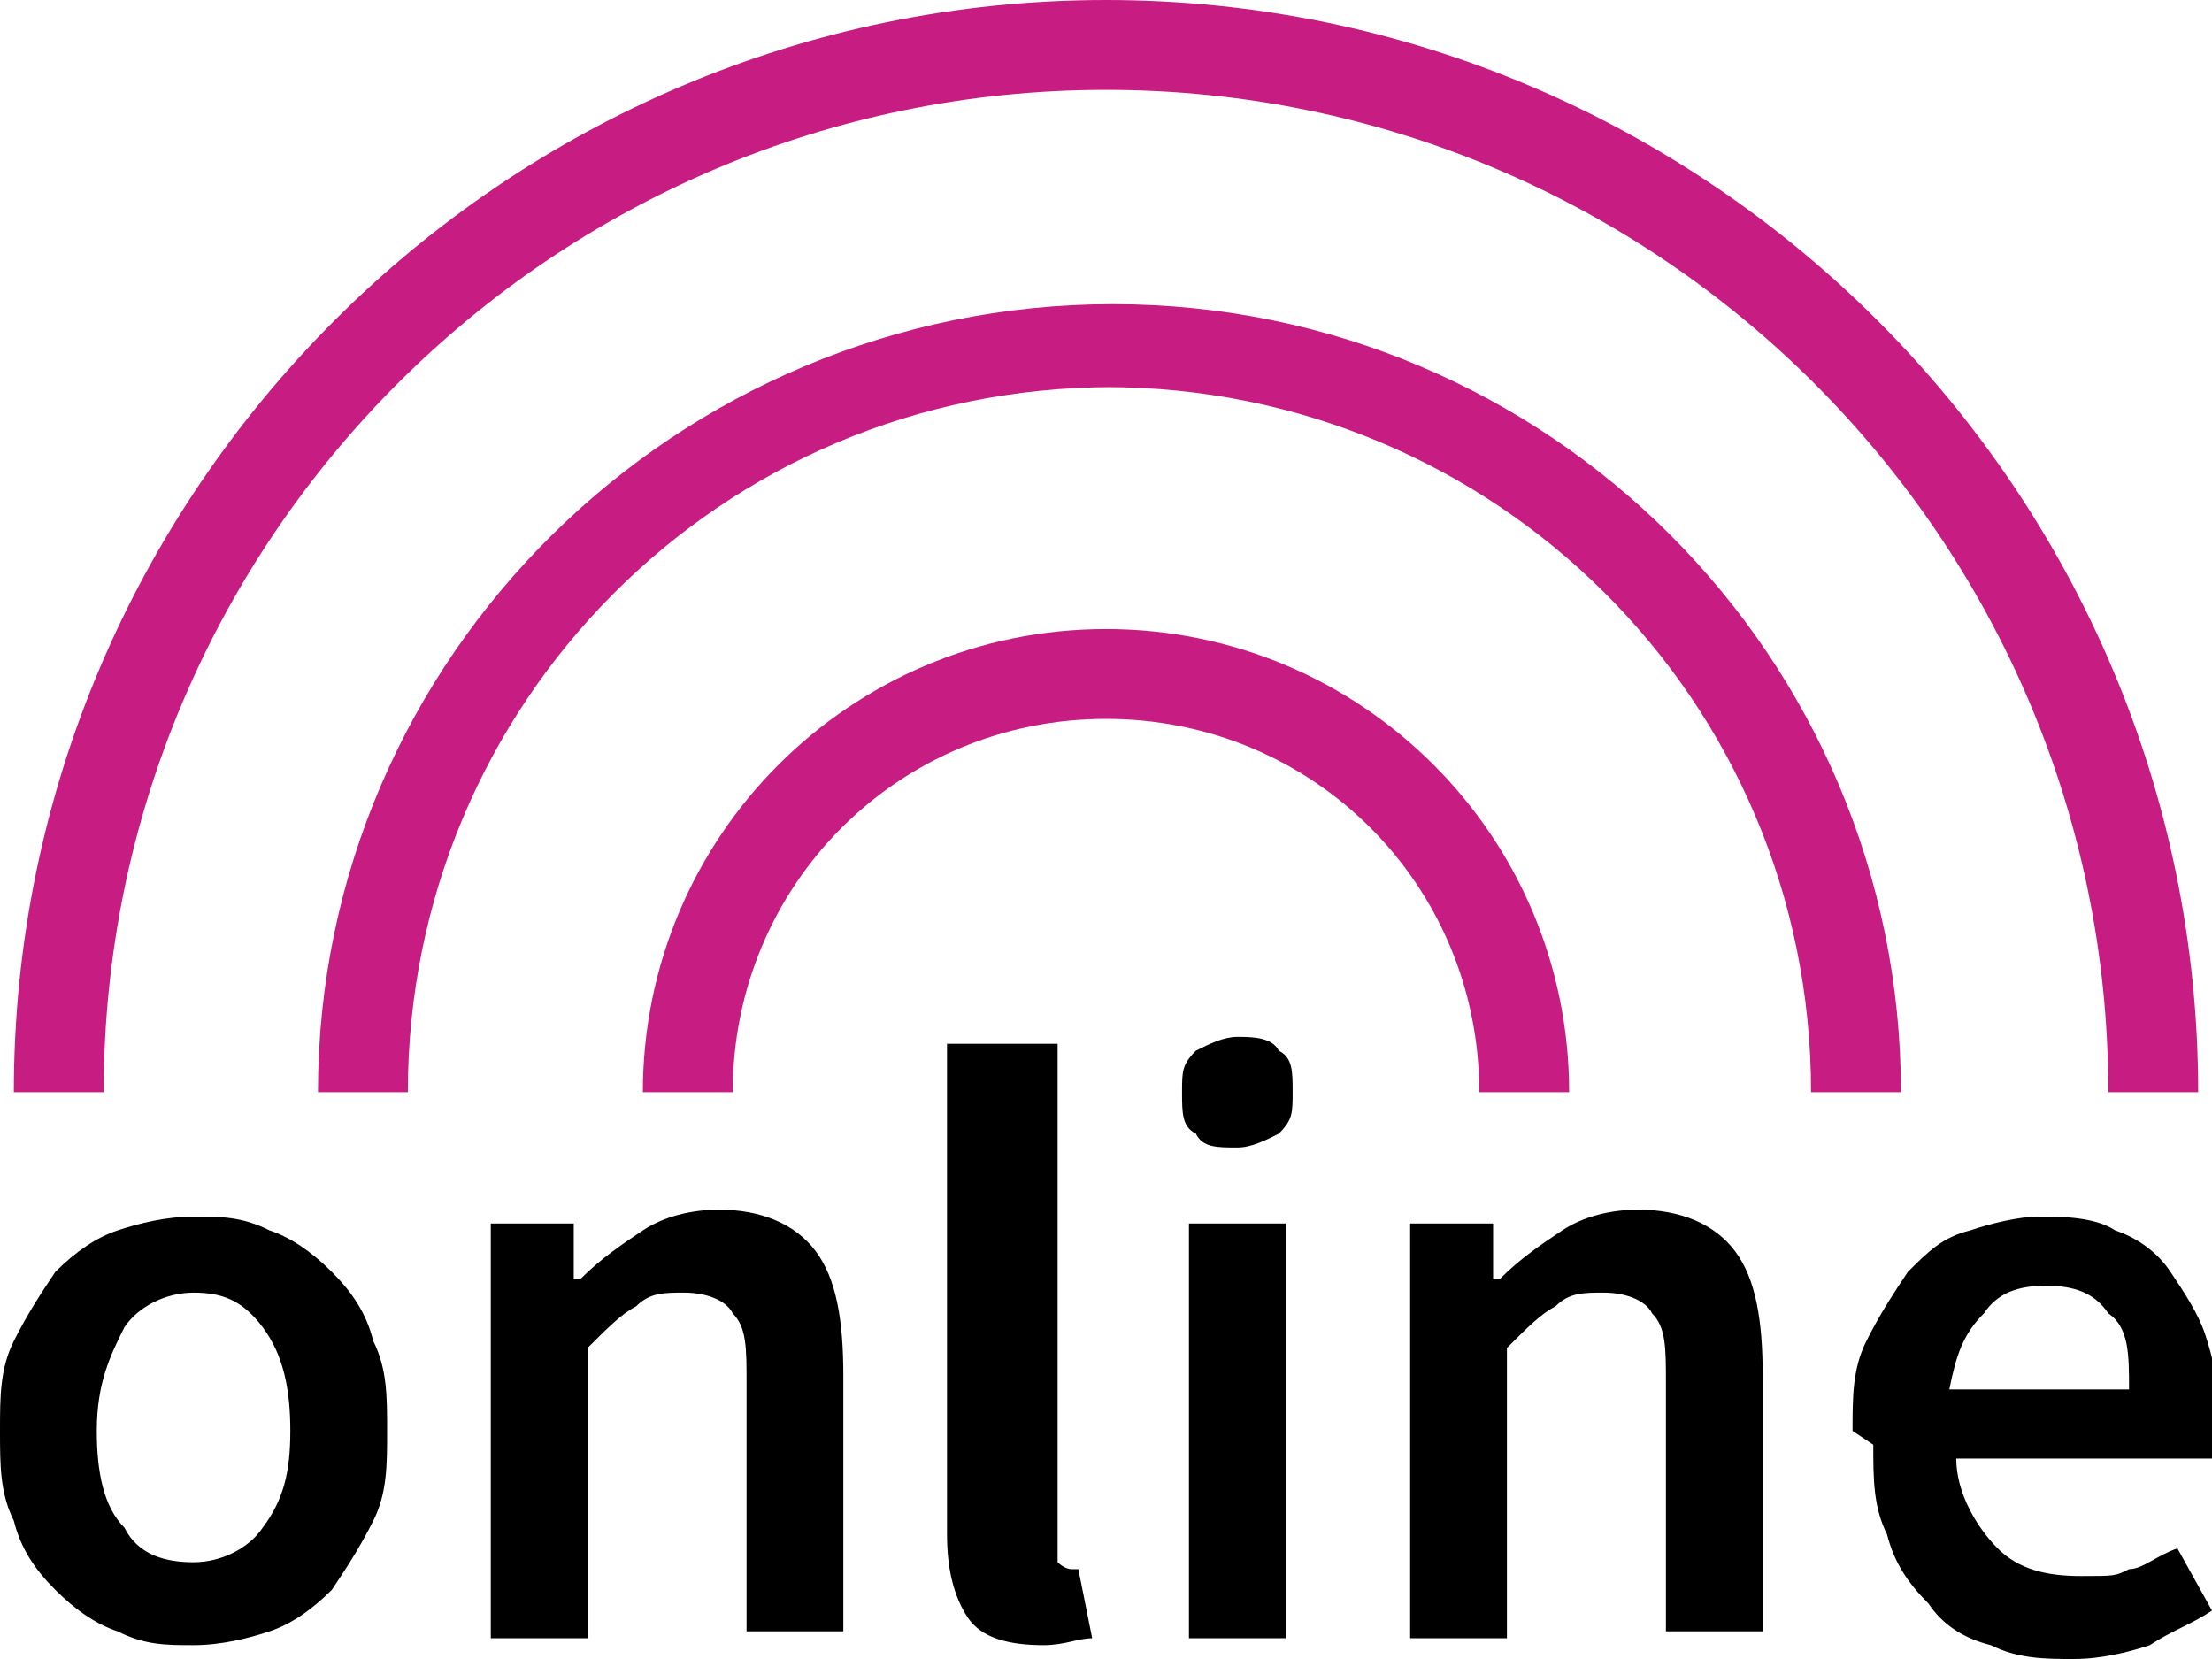 <?xml version="1.0" encoding="UTF-8"?>
<svg xmlns="http://www.w3.org/2000/svg" xmlns:xlink="http://www.w3.org/1999/xlink" id="Ebene_1" version="1.1" viewBox="0 0 32 24" width="40" height="30">
  
  <defs>
    <style>
      .st0 {
        fill: #c71c81;
        fill-rule: evenodd;
      }
    </style>
  </defs>
  <g id="Ebene_x5F_1">
    <path class="st0" d="M16,0c8.7,0,15.8,7.1,15.8,15.8h-1.3c0-8-6.5-14.5-14.5-14.5S1.5,7.8,1.5,15.8H.2C.2,7.1,7.3,0,16,0ZM16,5.6c5.6,0,10.2,4.5,10.2,10.2h1.3c0-6.3-5.1-11.4-11.4-11.4S4.6,9.5,4.6,15.8h1.3c0-5.6,4.5-10.2,10.2-10.2ZM16,10.4c3,0,5.4,2.4,5.4,5.4h1.3c0-3.7-3-6.7-6.7-6.7s-6.7,3-6.7,6.7h1.3c0-3,2.4-5.4,5.4-5.4Z"/>
    <path d="M0,20.7c0-.5,0-.9.2-1.3.2-.4.4-.7.6-1,.3-.3.6-.5.9-.6.3-.1.7-.2,1.1-.2s.7,0,1.1.2c.3.1.6.3.9.6.3.3.5.6.6,1,.2.4.2.8.2,1.3s0,.9-.2,1.3c-.2.4-.4.7-.6,1-.3.3-.6.5-.9.6-.3.1-.7.2-1.1.2s-.7,0-1.1-.2c-.3-.1-.6-.3-.9-.6-.3-.3-.5-.6-.6-1-.2-.4-.2-.8-.2-1.3ZM1.4,20.7c0,.6.1,1.1.4,1.4.2.4.6.5,1,.5s.8-.2,1-.5c.3-.4.4-.8.4-1.4s-.1-1.1-.4-1.5c-.3-.4-.6-.5-1-.5s-.8.2-1,.5c-.2.4-.4.8-.4,1.5ZM7.1,17.7h1.2v.8h.1c.3-.3.6-.5.9-.7.3-.2.7-.3,1.1-.3.6,0,1.1.2,1.4.6s.4,1,.4,1.8v3.7h-1.4v-3.6c0-.5,0-.8-.2-1-.1-.2-.4-.3-.7-.3s-.5,0-.7.2c-.2.1-.4.3-.7.6v4.2h-1.4v-6ZM13.9,15.1h1.4v7.1c0,.2,0,.3,0,.4,0,0,.1.1.2.1h0s0,0,.1,0l.2,1c-.2,0-.4.1-.7.1-.5,0-.9-.1-1.1-.4-.2-.3-.3-.7-.3-1.2v-7.1ZM17.9,16.6c-.3,0-.5,0-.6-.2-.2-.1-.2-.3-.2-.6s0-.4.2-.6c.2-.1.4-.2.6-.2s.5,0,.6.2c.2.1.2.3.2.6s0,.4-.2.6c-.2.1-.4.2-.6.2ZM17.2,17.7h1.4v6h-1.4v-6ZM20.4,17.7h1.2v.8h.1c.3-.3.6-.5.9-.7.3-.2.7-.3,1.1-.3.6,0,1.1.2,1.4.6s.4,1,.4,1.8v3.7h-1.4v-3.6c0-.5,0-.8-.2-1-.1-.2-.4-.3-.7-.3s-.5,0-.7.2c-.2.1-.4.3-.7.6v4.2h-1.4v-6ZM26.8,20.7c0-.5,0-.9.2-1.3.2-.4.4-.7.6-1,.3-.3.5-.5.9-.6.3-.1.7-.2,1-.2s.8,0,1.1.2c.3.1.6.3.8.6.2.3.4.6.5.9.1.3.2.7.2,1.1s0,.5,0,.7h-3.8c0,.5.3,1,.6,1.3.3.3.7.4,1.2.4s.5,0,.7-.1c.2,0,.4-.2.7-.3l.5.9c-.3.2-.6.3-.9.5-.3.1-.7.2-1.1.2s-.8,0-1.2-.2c-.4-.1-.7-.3-.9-.6-.3-.3-.5-.6-.6-1-.2-.4-.2-.8-.2-1.3ZM30.8,20.1c0-.5,0-.9-.3-1.1-.2-.3-.5-.4-.9-.4s-.7.1-.9.4c-.3.3-.4.6-.5,1.1h2.7Z"/>
  </g>
</svg>
